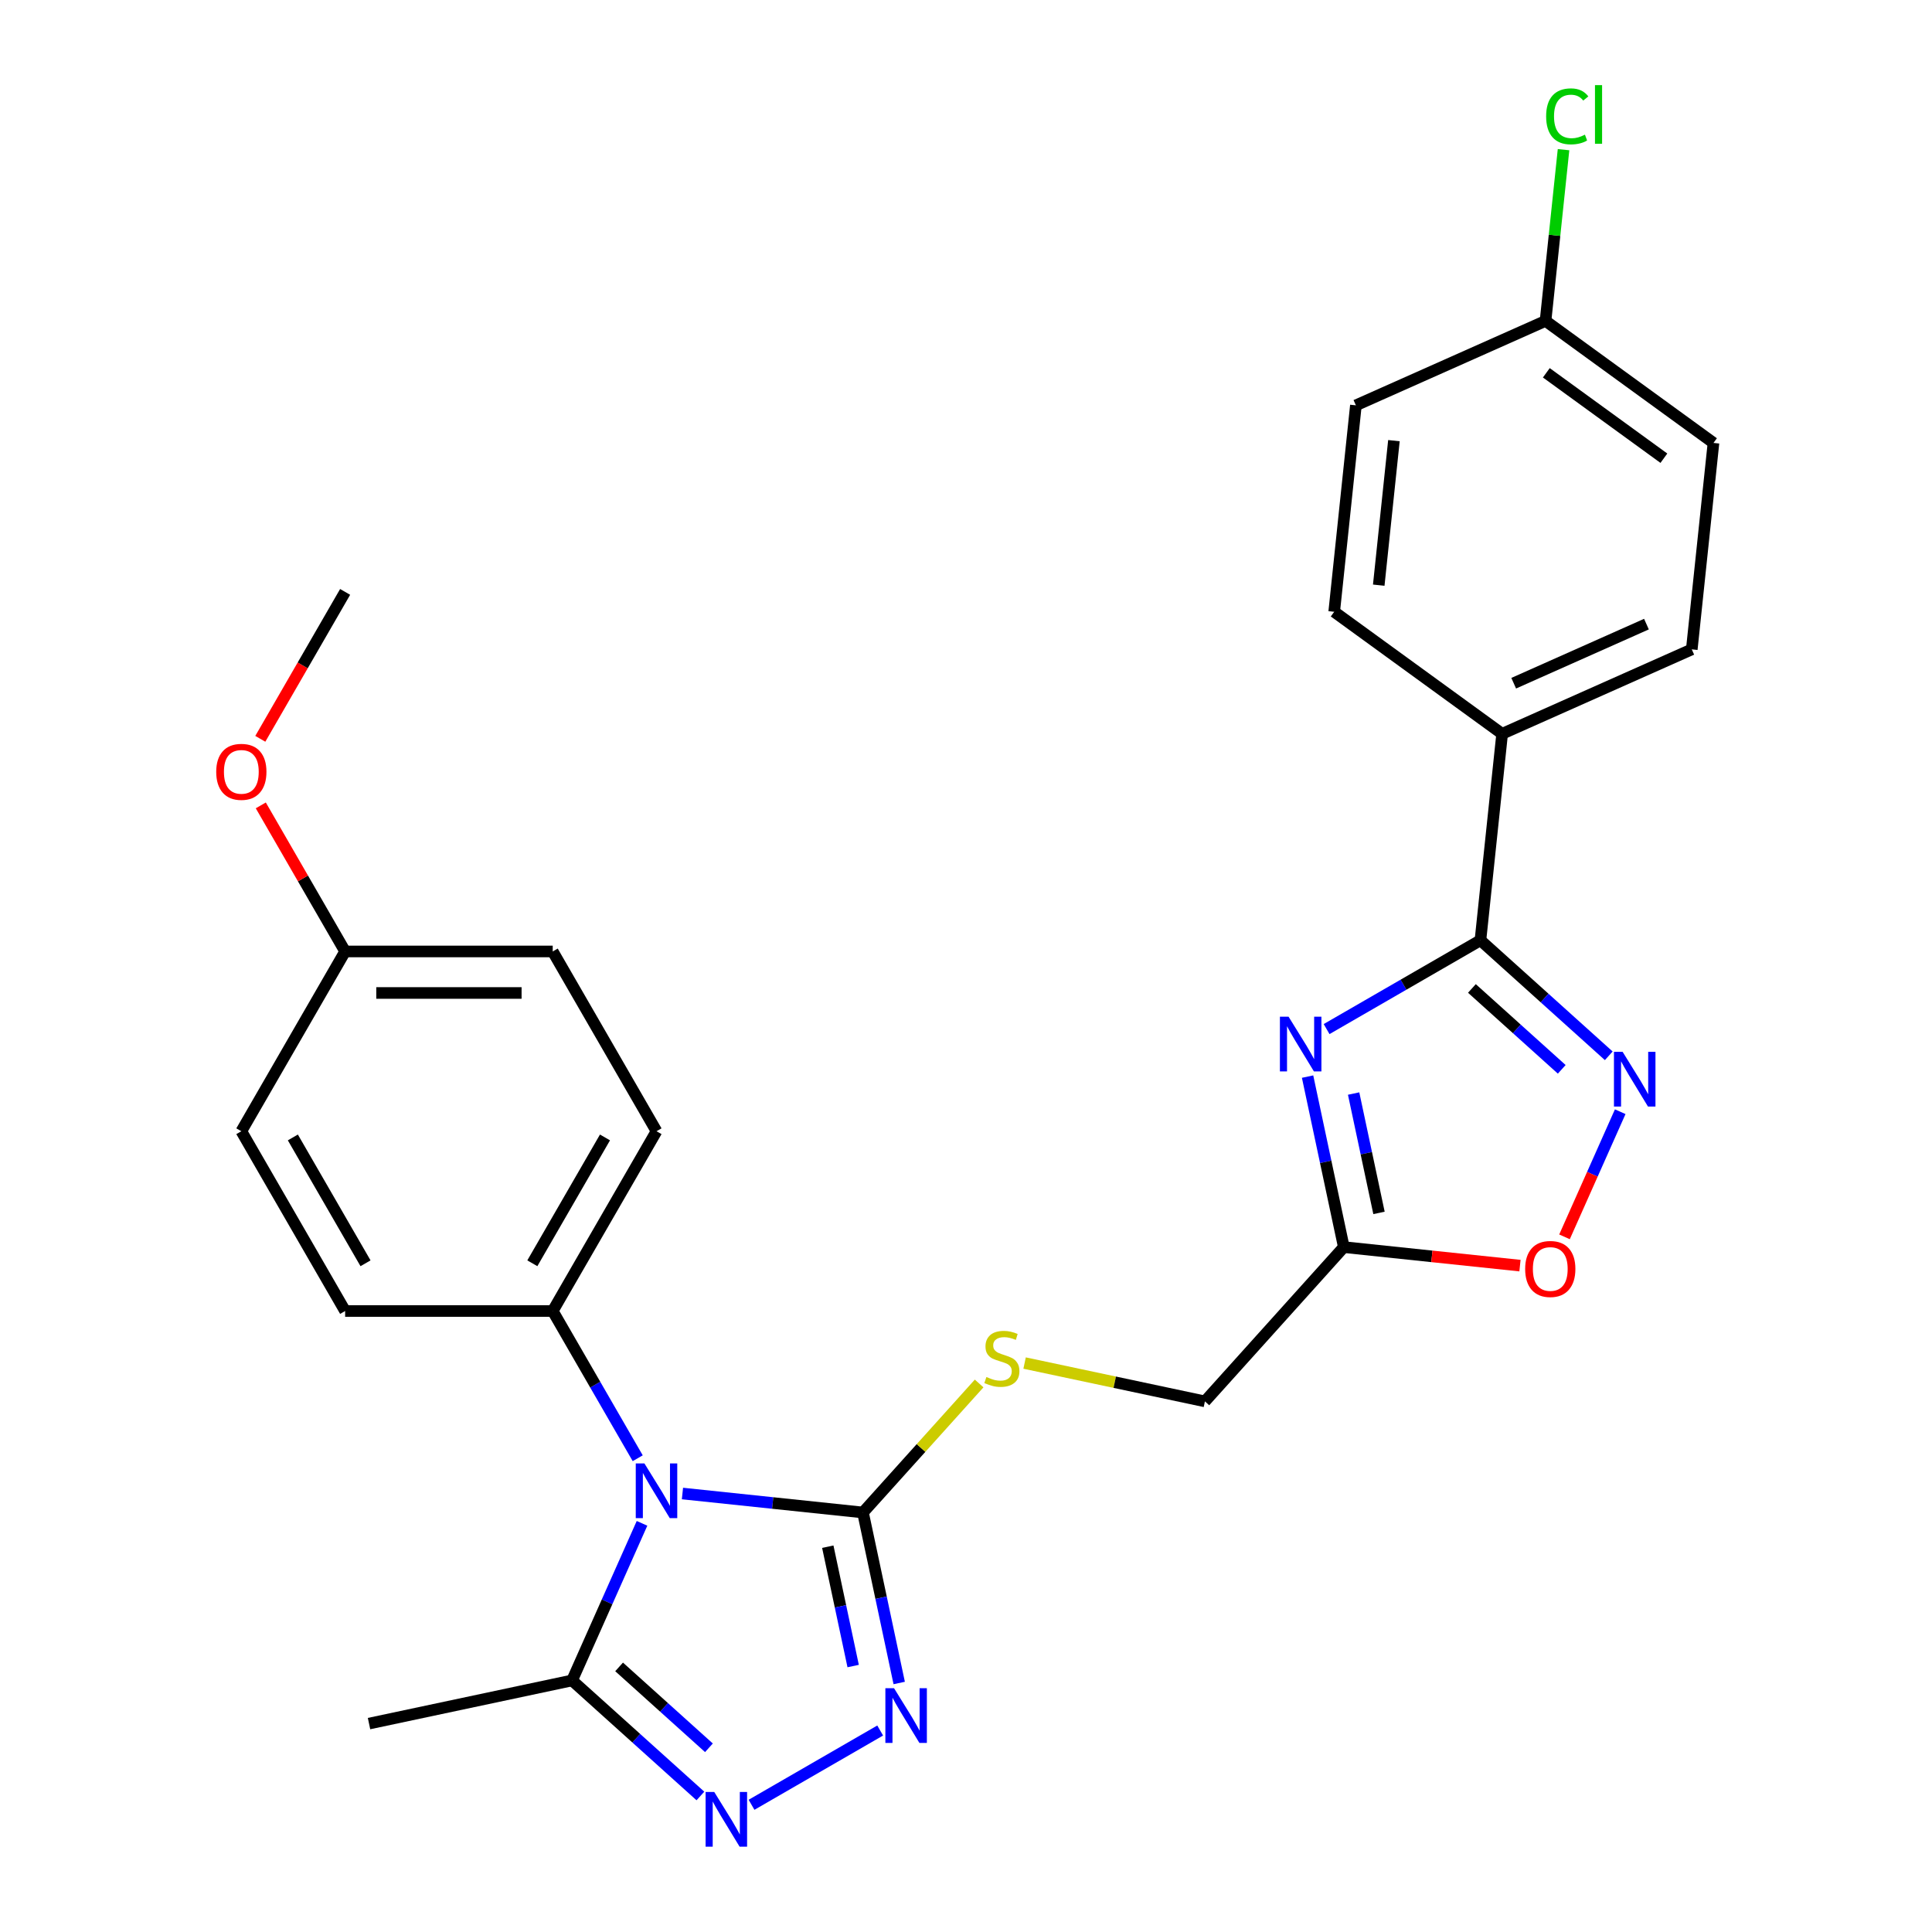 <?xml version='1.0' encoding='iso-8859-1'?>
<svg version='1.1' baseProfile='full'
              xmlns='http://www.w3.org/2000/svg'
                      xmlns:rdkit='http://www.rdkit.org/xml'
                      xmlns:xlink='http://www.w3.org/1999/xlink'
                  xml:space='preserve'
width='1000px' height='1000px' viewBox='0 0 1000 1000'>
<!-- END OF HEADER -->
<rect style='opacity:1.0;fill:#FFFFFF;stroke:none' width='1000' height='1000' x='0' y='0'> </rect>
<path class='bond-0' d='M 353.236,773.04 L 399.952,777.95' style='fill:none;fill-rule:evenodd;stroke:#0000FF;stroke-width:6px;stroke-linecap:butt;stroke-linejoin:miter;stroke-opacity:1' />
<path class='bond-0' d='M 399.952,777.95 L 446.668,782.86' style='fill:none;fill-rule:evenodd;stroke:#000000;stroke-width:6px;stroke-linecap:butt;stroke-linejoin:miter;stroke-opacity:1' />
<path class='bond-6' d='M 332.309,788.475 L 314.208,829.131' style='fill:none;fill-rule:evenodd;stroke:#0000FF;stroke-width:6px;stroke-linecap:butt;stroke-linejoin:miter;stroke-opacity:1' />
<path class='bond-6' d='M 314.208,829.131 L 296.106,869.787' style='fill:none;fill-rule:evenodd;stroke:#000000;stroke-width:6px;stroke-linecap:butt;stroke-linejoin:miter;stroke-opacity:1' />
<path class='bond-9' d='M 330.083,754.783 L 308.084,716.68' style='fill:none;fill-rule:evenodd;stroke:#0000FF;stroke-width:6px;stroke-linecap:butt;stroke-linejoin:miter;stroke-opacity:1' />
<path class='bond-9' d='M 308.084,716.68 L 286.086,678.577' style='fill:none;fill-rule:evenodd;stroke:#000000;stroke-width:6px;stroke-linecap:butt;stroke-linejoin:miter;stroke-opacity:1' />
<path class='bond-2' d='M 446.668,782.86 L 456.048,826.987' style='fill:none;fill-rule:evenodd;stroke:#000000;stroke-width:6px;stroke-linecap:butt;stroke-linejoin:miter;stroke-opacity:1' />
<path class='bond-2' d='M 456.048,826.987 L 465.427,871.114' style='fill:none;fill-rule:evenodd;stroke:#0000FF;stroke-width:6px;stroke-linecap:butt;stroke-linejoin:miter;stroke-opacity:1' />
<path class='bond-2' d='M 428.462,800.566 L 435.028,831.455' style='fill:none;fill-rule:evenodd;stroke:#000000;stroke-width:6px;stroke-linecap:butt;stroke-linejoin:miter;stroke-opacity:1' />
<path class='bond-2' d='M 435.028,831.455 L 441.593,862.343' style='fill:none;fill-rule:evenodd;stroke:#0000FF;stroke-width:6px;stroke-linecap:butt;stroke-linejoin:miter;stroke-opacity:1' />
<path class='bond-10' d='M 446.668,782.86 L 476.733,749.47' style='fill:none;fill-rule:evenodd;stroke:#000000;stroke-width:6px;stroke-linecap:butt;stroke-linejoin:miter;stroke-opacity:1' />
<path class='bond-10' d='M 476.733,749.47 L 506.798,716.079' style='fill:none;fill-rule:evenodd;stroke:#CCCC00;stroke-width:6px;stroke-linecap:butt;stroke-linejoin:miter;stroke-opacity:1' />
<path class='bond-1' d='M 676.802,557.248 L 686.181,601.375' style='fill:none;fill-rule:evenodd;stroke:#0000FF;stroke-width:6px;stroke-linecap:butt;stroke-linejoin:miter;stroke-opacity:1' />
<path class='bond-1' d='M 686.181,601.375 L 695.56,645.502' style='fill:none;fill-rule:evenodd;stroke:#000000;stroke-width:6px;stroke-linecap:butt;stroke-linejoin:miter;stroke-opacity:1' />
<path class='bond-1' d='M 700.635,566.019 L 707.201,596.907' style='fill:none;fill-rule:evenodd;stroke:#0000FF;stroke-width:6px;stroke-linecap:butt;stroke-linejoin:miter;stroke-opacity:1' />
<path class='bond-1' d='M 707.201,596.907 L 713.767,627.796' style='fill:none;fill-rule:evenodd;stroke:#000000;stroke-width:6px;stroke-linecap:butt;stroke-linejoin:miter;stroke-opacity:1' />
<path class='bond-3' d='M 686.647,532.651 L 726.46,509.665' style='fill:none;fill-rule:evenodd;stroke:#0000FF;stroke-width:6px;stroke-linecap:butt;stroke-linejoin:miter;stroke-opacity:1' />
<path class='bond-3' d='M 726.46,509.665 L 766.273,486.679' style='fill:none;fill-rule:evenodd;stroke:#000000;stroke-width:6px;stroke-linecap:butt;stroke-linejoin:miter;stroke-opacity:1' />
<path class='bond-27' d='M 455.582,895.711 L 388.994,934.156' style='fill:none;fill-rule:evenodd;stroke:#0000FF;stroke-width:6px;stroke-linecap:butt;stroke-linejoin:miter;stroke-opacity:1' />
<path class='bond-11' d='M 766.273,486.679 L 777.504,379.82' style='fill:none;fill-rule:evenodd;stroke:#000000;stroke-width:6px;stroke-linecap:butt;stroke-linejoin:miter;stroke-opacity:1' />
<path class='bond-29' d='M 766.273,486.679 L 799.485,516.582' style='fill:none;fill-rule:evenodd;stroke:#000000;stroke-width:6px;stroke-linecap:butt;stroke-linejoin:miter;stroke-opacity:1' />
<path class='bond-29' d='M 799.485,516.582 L 832.696,546.486' style='fill:none;fill-rule:evenodd;stroke:#0000FF;stroke-width:6px;stroke-linecap:butt;stroke-linejoin:miter;stroke-opacity:1' />
<path class='bond-29' d='M 761.857,511.619 L 785.105,532.552' style='fill:none;fill-rule:evenodd;stroke:#000000;stroke-width:6px;stroke-linecap:butt;stroke-linejoin:miter;stroke-opacity:1' />
<path class='bond-29' d='M 785.105,532.552 L 808.353,553.485' style='fill:none;fill-rule:evenodd;stroke:#0000FF;stroke-width:6px;stroke-linecap:butt;stroke-linejoin:miter;stroke-opacity:1' />
<path class='bond-4' d='M 362.529,929.594 L 329.318,899.691' style='fill:none;fill-rule:evenodd;stroke:#0000FF;stroke-width:6px;stroke-linecap:butt;stroke-linejoin:miter;stroke-opacity:1' />
<path class='bond-4' d='M 329.318,899.691 L 296.106,869.787' style='fill:none;fill-rule:evenodd;stroke:#000000;stroke-width:6px;stroke-linecap:butt;stroke-linejoin:miter;stroke-opacity:1' />
<path class='bond-4' d='M 366.945,904.654 L 343.697,883.721' style='fill:none;fill-rule:evenodd;stroke:#0000FF;stroke-width:6px;stroke-linecap:butt;stroke-linejoin:miter;stroke-opacity:1' />
<path class='bond-4' d='M 343.697,883.721 L 320.449,862.788' style='fill:none;fill-rule:evenodd;stroke:#000000;stroke-width:6px;stroke-linecap:butt;stroke-linejoin:miter;stroke-opacity:1' />
<path class='bond-5' d='M 838.622,575.421 L 824.204,607.804' style='fill:none;fill-rule:evenodd;stroke:#0000FF;stroke-width:6px;stroke-linecap:butt;stroke-linejoin:miter;stroke-opacity:1' />
<path class='bond-5' d='M 824.204,607.804 L 809.786,640.188' style='fill:none;fill-rule:evenodd;stroke:#FF0000;stroke-width:6px;stroke-linecap:butt;stroke-linejoin:miter;stroke-opacity:1' />
<path class='bond-24' d='M 296.106,869.787 L 191.007,892.127' style='fill:none;fill-rule:evenodd;stroke:#000000;stroke-width:6px;stroke-linecap:butt;stroke-linejoin:miter;stroke-opacity:1' />
<path class='bond-7' d='M 695.56,645.502 L 623.664,725.351' style='fill:none;fill-rule:evenodd;stroke:#000000;stroke-width:6px;stroke-linecap:butt;stroke-linejoin:miter;stroke-opacity:1' />
<path class='bond-8' d='M 695.56,645.502 L 741.147,650.293' style='fill:none;fill-rule:evenodd;stroke:#000000;stroke-width:6px;stroke-linecap:butt;stroke-linejoin:miter;stroke-opacity:1' />
<path class='bond-8' d='M 741.147,650.293 L 786.733,655.084' style='fill:none;fill-rule:evenodd;stroke:#FF0000;stroke-width:6px;stroke-linecap:butt;stroke-linejoin:miter;stroke-opacity:1' />
<path class='bond-13' d='M 286.086,678.577 L 339.809,585.524' style='fill:none;fill-rule:evenodd;stroke:#000000;stroke-width:6px;stroke-linecap:butt;stroke-linejoin:miter;stroke-opacity:1' />
<path class='bond-13' d='M 275.534,653.874 L 313.14,588.738' style='fill:none;fill-rule:evenodd;stroke:#000000;stroke-width:6px;stroke-linecap:butt;stroke-linejoin:miter;stroke-opacity:1' />
<path class='bond-14' d='M 286.086,678.577 L 178.638,678.577' style='fill:none;fill-rule:evenodd;stroke:#000000;stroke-width:6px;stroke-linecap:butt;stroke-linejoin:miter;stroke-opacity:1' />
<path class='bond-12' d='M 530.331,705.512 L 576.997,715.431' style='fill:none;fill-rule:evenodd;stroke:#CCCC00;stroke-width:6px;stroke-linecap:butt;stroke-linejoin:miter;stroke-opacity:1' />
<path class='bond-12' d='M 576.997,715.431 L 623.664,725.351' style='fill:none;fill-rule:evenodd;stroke:#000000;stroke-width:6px;stroke-linecap:butt;stroke-linejoin:miter;stroke-opacity:1' />
<path class='bond-15' d='M 777.504,379.82 L 875.663,336.117' style='fill:none;fill-rule:evenodd;stroke:#000000;stroke-width:6px;stroke-linecap:butt;stroke-linejoin:miter;stroke-opacity:1' />
<path class='bond-15' d='M 783.488,353.633 L 852.198,323.041' style='fill:none;fill-rule:evenodd;stroke:#000000;stroke-width:6px;stroke-linecap:butt;stroke-linejoin:miter;stroke-opacity:1' />
<path class='bond-16' d='M 777.504,379.82 L 690.578,316.664' style='fill:none;fill-rule:evenodd;stroke:#000000;stroke-width:6px;stroke-linecap:butt;stroke-linejoin:miter;stroke-opacity:1' />
<path class='bond-21' d='M 339.809,585.524 L 286.086,492.472' style='fill:none;fill-rule:evenodd;stroke:#000000;stroke-width:6px;stroke-linecap:butt;stroke-linejoin:miter;stroke-opacity:1' />
<path class='bond-22' d='M 178.638,678.577 L 124.914,585.524' style='fill:none;fill-rule:evenodd;stroke:#000000;stroke-width:6px;stroke-linecap:butt;stroke-linejoin:miter;stroke-opacity:1' />
<path class='bond-22' d='M 189.19,653.874 L 151.583,588.738' style='fill:none;fill-rule:evenodd;stroke:#000000;stroke-width:6px;stroke-linecap:butt;stroke-linejoin:miter;stroke-opacity:1' />
<path class='bond-20' d='M 875.663,336.117 L 886.894,229.258' style='fill:none;fill-rule:evenodd;stroke:#000000;stroke-width:6px;stroke-linecap:butt;stroke-linejoin:miter;stroke-opacity:1' />
<path class='bond-19' d='M 690.578,316.664 L 701.809,209.805' style='fill:none;fill-rule:evenodd;stroke:#000000;stroke-width:6px;stroke-linecap:butt;stroke-linejoin:miter;stroke-opacity:1' />
<path class='bond-19' d='M 713.634,302.881 L 721.496,228.08' style='fill:none;fill-rule:evenodd;stroke:#000000;stroke-width:6px;stroke-linecap:butt;stroke-linejoin:miter;stroke-opacity:1' />
<path class='bond-17' d='M 799.967,166.102 L 701.809,209.805' style='fill:none;fill-rule:evenodd;stroke:#000000;stroke-width:6px;stroke-linecap:butt;stroke-linejoin:miter;stroke-opacity:1' />
<path class='bond-23' d='M 799.967,166.102 L 804.625,121.786' style='fill:none;fill-rule:evenodd;stroke:#000000;stroke-width:6px;stroke-linecap:butt;stroke-linejoin:miter;stroke-opacity:1' />
<path class='bond-23' d='M 804.625,121.786 L 809.283,77.469' style='fill:none;fill-rule:evenodd;stroke:#00CC00;stroke-width:6px;stroke-linecap:butt;stroke-linejoin:miter;stroke-opacity:1' />
<path class='bond-30' d='M 799.967,166.102 L 886.894,229.258' style='fill:none;fill-rule:evenodd;stroke:#000000;stroke-width:6px;stroke-linecap:butt;stroke-linejoin:miter;stroke-opacity:1' />
<path class='bond-30' d='M 800.375,192.961 L 861.224,237.17' style='fill:none;fill-rule:evenodd;stroke:#000000;stroke-width:6px;stroke-linecap:butt;stroke-linejoin:miter;stroke-opacity:1' />
<path class='bond-18' d='M 178.638,492.472 L 124.914,585.524' style='fill:none;fill-rule:evenodd;stroke:#000000;stroke-width:6px;stroke-linecap:butt;stroke-linejoin:miter;stroke-opacity:1' />
<path class='bond-25' d='M 178.638,492.472 L 156.813,454.669' style='fill:none;fill-rule:evenodd;stroke:#000000;stroke-width:6px;stroke-linecap:butt;stroke-linejoin:miter;stroke-opacity:1' />
<path class='bond-25' d='M 156.813,454.669 L 134.987,416.866' style='fill:none;fill-rule:evenodd;stroke:#FF0000;stroke-width:6px;stroke-linecap:butt;stroke-linejoin:miter;stroke-opacity:1' />
<path class='bond-28' d='M 178.638,492.472 L 286.086,492.472' style='fill:none;fill-rule:evenodd;stroke:#000000;stroke-width:6px;stroke-linecap:butt;stroke-linejoin:miter;stroke-opacity:1' />
<path class='bond-28' d='M 194.755,513.962 L 269.968,513.962' style='fill:none;fill-rule:evenodd;stroke:#000000;stroke-width:6px;stroke-linecap:butt;stroke-linejoin:miter;stroke-opacity:1' />
<path class='bond-26' d='M 134.733,382.414 L 156.685,344.391' style='fill:none;fill-rule:evenodd;stroke:#FF0000;stroke-width:6px;stroke-linecap:butt;stroke-linejoin:miter;stroke-opacity:1' />
<path class='bond-26' d='M 156.685,344.391 L 178.638,306.368' style='fill:none;fill-rule:evenodd;stroke:#000000;stroke-width:6px;stroke-linecap:butt;stroke-linejoin:miter;stroke-opacity:1' />
<path  class='atom-0' d='M 333.549 757.469
L 342.829 772.469
Q 343.749 773.949, 345.229 776.629
Q 346.709 779.309, 346.789 779.469
L 346.789 757.469
L 350.549 757.469
L 350.549 785.789
L 346.669 785.789
L 336.709 769.389
Q 335.549 767.469, 334.309 765.269
Q 333.109 763.069, 332.749 762.389
L 332.749 785.789
L 329.069 785.789
L 329.069 757.469
L 333.549 757.469
' fill='#0000FF'/>
<path  class='atom-2' d='M 666.961 526.242
L 676.241 541.242
Q 677.161 542.722, 678.641 545.402
Q 680.121 548.082, 680.201 548.242
L 680.201 526.242
L 683.961 526.242
L 683.961 554.562
L 680.081 554.562
L 670.121 538.162
Q 668.961 536.242, 667.721 534.042
Q 666.521 531.842, 666.161 531.162
L 666.161 554.562
L 662.481 554.562
L 662.481 526.242
L 666.961 526.242
' fill='#0000FF'/>
<path  class='atom-3' d='M 462.748 873.8
L 472.028 888.8
Q 472.948 890.28, 474.428 892.96
Q 475.908 895.64, 475.988 895.8
L 475.988 873.8
L 479.748 873.8
L 479.748 902.12
L 475.868 902.12
L 465.908 885.72
Q 464.748 883.8, 463.508 881.6
Q 462.308 879.4, 461.948 878.72
L 461.948 902.12
L 458.268 902.12
L 458.268 873.8
L 462.748 873.8
' fill='#0000FF'/>
<path  class='atom-5' d='M 369.696 927.523
L 378.976 942.523
Q 379.896 944.003, 381.376 946.683
Q 382.856 949.363, 382.936 949.523
L 382.936 927.523
L 386.696 927.523
L 386.696 955.843
L 382.816 955.843
L 372.856 939.443
Q 371.696 937.523, 370.456 935.323
Q 369.256 933.123, 368.896 932.443
L 368.896 955.843
L 365.216 955.843
L 365.216 927.523
L 369.696 927.523
' fill='#0000FF'/>
<path  class='atom-6' d='M 839.862 544.415
L 849.142 559.415
Q 850.062 560.895, 851.542 563.575
Q 853.022 566.255, 853.102 566.415
L 853.102 544.415
L 856.862 544.415
L 856.862 572.735
L 852.982 572.735
L 843.022 556.335
Q 841.862 554.415, 840.622 552.215
Q 839.422 550.015, 839.062 549.335
L 839.062 572.735
L 835.382 572.735
L 835.382 544.415
L 839.862 544.415
' fill='#0000FF'/>
<path  class='atom-9' d='M 789.419 656.813
Q 789.419 650.013, 792.779 646.213
Q 796.139 642.413, 802.419 642.413
Q 808.699 642.413, 812.059 646.213
Q 815.419 650.013, 815.419 656.813
Q 815.419 663.693, 812.019 667.613
Q 808.619 671.493, 802.419 671.493
Q 796.179 671.493, 792.779 667.613
Q 789.419 663.733, 789.419 656.813
M 802.419 668.293
Q 806.739 668.293, 809.059 665.413
Q 811.419 662.493, 811.419 656.813
Q 811.419 651.253, 809.059 648.453
Q 806.739 645.613, 802.419 645.613
Q 798.099 645.613, 795.739 648.413
Q 793.419 651.213, 793.419 656.813
Q 793.419 662.533, 795.739 665.413
Q 798.099 668.293, 802.419 668.293
' fill='#FF0000'/>
<path  class='atom-11' d='M 510.565 712.731
Q 510.885 712.851, 512.205 713.411
Q 513.525 713.971, 514.965 714.331
Q 516.445 714.651, 517.885 714.651
Q 520.565 714.651, 522.125 713.371
Q 523.685 712.051, 523.685 709.771
Q 523.685 708.211, 522.885 707.251
Q 522.125 706.291, 520.925 705.771
Q 519.725 705.251, 517.725 704.651
Q 515.205 703.891, 513.685 703.171
Q 512.205 702.451, 511.125 700.931
Q 510.085 699.411, 510.085 696.851
Q 510.085 693.291, 512.485 691.091
Q 514.925 688.891, 519.725 688.891
Q 523.005 688.891, 526.725 690.451
L 525.805 693.531
Q 522.405 692.131, 519.845 692.131
Q 517.085 692.131, 515.565 693.291
Q 514.045 694.411, 514.085 696.371
Q 514.085 697.891, 514.845 698.811
Q 515.645 699.731, 516.765 700.251
Q 517.925 700.771, 519.845 701.371
Q 522.405 702.171, 523.925 702.971
Q 525.445 703.771, 526.525 705.411
Q 527.645 707.011, 527.645 709.771
Q 527.645 713.691, 525.005 715.811
Q 522.405 717.891, 518.045 717.891
Q 515.525 717.891, 513.605 717.331
Q 511.725 716.811, 509.485 715.891
L 510.565 712.731
' fill='#CCCC00'/>
<path  class='atom-24' d='M 800.278 60.223
Q 800.278 53.183, 803.558 49.503
Q 806.878 45.783, 813.158 45.783
Q 818.998 45.783, 822.118 49.903
L 819.478 52.063
Q 817.198 49.063, 813.158 49.063
Q 808.878 49.063, 806.598 51.943
Q 804.358 54.783, 804.358 60.223
Q 804.358 65.823, 806.678 68.703
Q 809.038 71.583, 813.598 71.583
Q 816.718 71.583, 820.358 69.703
L 821.478 72.703
Q 819.998 73.663, 817.758 74.223
Q 815.518 74.783, 813.038 74.783
Q 806.878 74.783, 803.558 71.023
Q 800.278 67.263, 800.278 60.223
' fill='#00CC00'/>
<path  class='atom-24' d='M 825.558 44.063
L 829.238 44.063
L 829.238 74.423
L 825.558 74.423
L 825.558 44.063
' fill='#00CC00'/>
<path  class='atom-26' d='M 111.914 399.5
Q 111.914 392.7, 115.274 388.9
Q 118.634 385.1, 124.914 385.1
Q 131.194 385.1, 134.554 388.9
Q 137.914 392.7, 137.914 399.5
Q 137.914 406.38, 134.514 410.3
Q 131.114 414.18, 124.914 414.18
Q 118.674 414.18, 115.274 410.3
Q 111.914 406.42, 111.914 399.5
M 124.914 410.98
Q 129.234 410.98, 131.554 408.1
Q 133.914 405.18, 133.914 399.5
Q 133.914 393.94, 131.554 391.14
Q 129.234 388.3, 124.914 388.3
Q 120.594 388.3, 118.234 391.1
Q 115.914 393.9, 115.914 399.5
Q 115.914 405.22, 118.234 408.1
Q 120.594 410.98, 124.914 410.98
' fill='#FF0000'/>
</svg>
